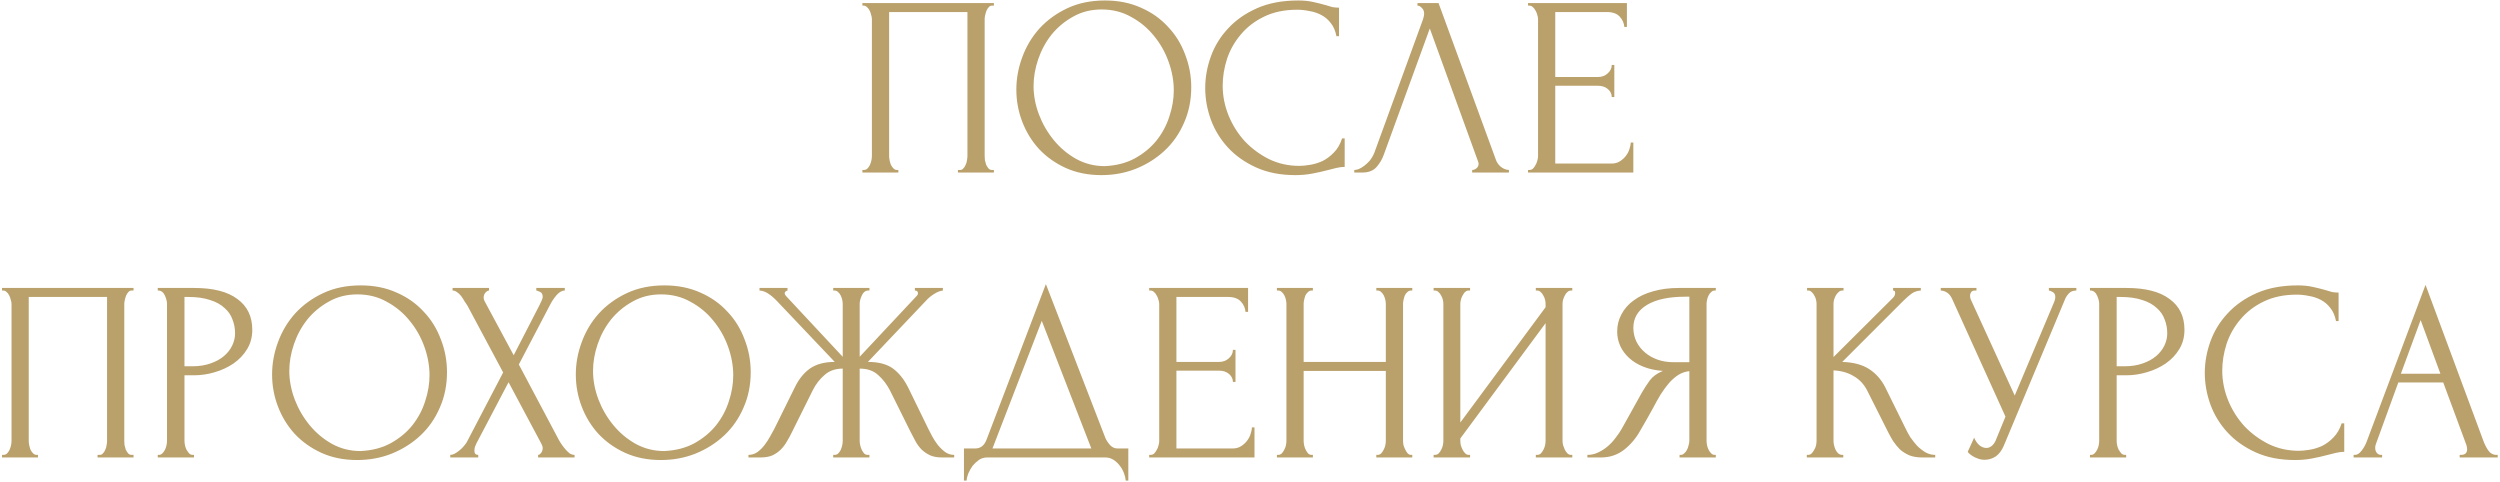 <?xml version="1.0" encoding="UTF-8"?> <svg xmlns="http://www.w3.org/2000/svg" width="623" height="120" viewBox="0 0 623 120" fill="none"><path d="M214.911 42.36H215.231C215.573 42.36 215.871 42.253 216.127 42.04C216.383 41.784 216.597 41.485 216.767 41.144C216.938 40.76 217.066 40.376 217.151 39.992C217.237 39.565 217.279 39.181 217.279 38.84V4.728C217.279 4.429 217.215 4.088 217.087 3.704C217.002 3.32 216.874 2.957 216.703 2.616C216.533 2.275 216.319 1.997 216.063 1.784C215.807 1.528 215.53 1.4 215.231 1.4H214.911V0.76H247.679V1.4H247.167C246.869 1.4 246.613 1.528 246.399 1.784C246.186 1.997 245.994 2.296 245.823 2.68C245.695 3.021 245.589 3.384 245.503 3.768C245.418 4.152 245.375 4.472 245.375 4.728V38.84C245.375 39.181 245.397 39.544 245.439 39.928C245.525 40.312 245.631 40.696 245.759 41.08C245.93 41.421 246.122 41.72 246.335 41.976C246.591 42.232 246.869 42.36 247.167 42.36H247.679V43H238.719V42.36H239.295C239.594 42.36 239.85 42.232 240.063 41.976C240.319 41.72 240.511 41.421 240.639 41.08C240.81 40.739 240.917 40.376 240.959 39.992C241.045 39.565 241.087 39.181 241.087 38.84V3H221.567V38.84C221.567 39.181 221.61 39.565 221.695 39.992C221.781 40.376 221.887 40.739 222.015 41.08C222.186 41.421 222.399 41.72 222.655 41.976C222.911 42.232 223.21 42.36 223.551 42.36H223.871V43H214.911V42.36ZM275.354 0.12C278.682 0.12 281.669 0.717 284.314 1.912C286.96 3.064 289.2 4.643 291.034 6.648C292.912 8.611 294.341 10.915 295.322 13.56C296.346 16.163 296.858 18.893 296.858 21.752C296.858 24.952 296.261 27.896 295.066 30.584C293.914 33.272 292.314 35.576 290.266 37.496C288.218 39.416 285.829 40.931 283.098 42.04C280.41 43.107 277.53 43.64 274.458 43.64C271.173 43.64 268.208 43.043 265.562 41.848C262.96 40.653 260.741 39.075 258.906 37.112C257.114 35.149 255.728 32.888 254.746 30.328C253.765 27.768 253.274 25.101 253.274 22.328C253.274 19.597 253.765 16.909 254.746 14.264C255.728 11.576 257.157 9.187 259.034 7.096C260.954 5.005 263.28 3.32 266.01 2.04C268.741 0.76 271.856 0.12 275.354 0.12ZM275.29 41.4C278.149 41.272 280.645 40.632 282.778 39.48C284.954 38.285 286.768 36.792 288.218 35C289.669 33.165 290.736 31.16 291.418 28.984C292.144 26.808 292.506 24.653 292.506 22.52C292.506 20.173 292.08 17.805 291.226 15.416C290.373 13.027 289.157 10.872 287.578 8.952C286 6.989 284.101 5.411 281.882 4.216C279.706 2.979 277.253 2.36 274.522 2.36C271.877 2.36 269.509 2.957 267.418 4.152C265.328 5.304 263.536 6.797 262.042 8.632C260.592 10.467 259.482 12.515 258.714 14.776C257.946 17.037 257.562 19.256 257.562 21.432C257.562 23.779 258.01 26.147 258.906 28.536C259.802 30.883 261.04 33.016 262.618 34.936C264.197 36.856 266.053 38.413 268.186 39.608C270.362 40.803 272.73 41.4 275.29 41.4ZM323.252 2.424C320.094 2.424 317.342 3 314.996 4.152C312.692 5.261 310.772 6.733 309.236 8.568C307.7 10.36 306.548 12.387 305.78 14.648C305.054 16.909 304.692 19.149 304.692 21.368C304.692 23.885 305.182 26.36 306.164 28.792C307.145 31.181 308.489 33.315 310.196 35.192C311.945 37.027 313.972 38.52 316.276 39.672C318.58 40.781 321.076 41.336 323.764 41.336C324.532 41.336 325.428 41.251 326.452 41.08C327.518 40.909 328.564 40.589 329.588 40.12C330.612 39.608 331.55 38.904 332.404 38.008C333.3 37.112 333.982 35.939 334.452 34.488H335.092V41.592C334.452 41.592 333.769 41.677 333.044 41.848C332.361 42.019 331.593 42.211 330.74 42.424C329.63 42.723 328.393 43 327.028 43.256C325.705 43.512 324.297 43.64 322.804 43.64C319.092 43.64 315.828 43 313.012 41.72C310.196 40.44 307.849 38.776 305.972 36.728C304.094 34.68 302.686 32.376 301.748 29.816C300.809 27.213 300.34 24.589 300.34 21.944C300.34 19.299 300.809 16.675 301.748 14.072C302.686 11.469 304.116 9.144 306.036 7.096C307.956 5.005 310.366 3.32 313.268 2.04C316.169 0.76 319.582 0.12 323.508 0.12C324.916 0.12 326.174 0.248 327.284 0.504C328.436 0.76 329.46 1.016 330.356 1.272C330.996 1.485 331.572 1.656 332.084 1.784C332.638 1.869 333.172 1.912 333.684 1.912V9.016H333.044C332.788 7.693 332.318 6.605 331.636 5.752C330.953 4.856 330.142 4.173 329.204 3.704C328.308 3.235 327.326 2.915 326.26 2.744C325.236 2.531 324.233 2.424 323.252 2.424ZM344.851 38.52C344.467 39.629 343.87 40.653 343.059 41.592C342.249 42.531 341.054 43 339.475 43H337.491V42.36C337.747 42.36 338.089 42.296 338.515 42.168C338.942 41.997 339.39 41.741 339.859 41.4C340.329 41.059 340.798 40.632 341.267 40.12C341.737 39.565 342.142 38.883 342.483 38.072L354.579 4.92C354.793 4.28 354.899 3.789 354.899 3.448C354.899 2.808 354.707 2.317 354.323 1.976C353.982 1.592 353.619 1.4 353.235 1.4V0.76H358.483L372.819 39.928C373.033 40.525 373.438 41.08 374.035 41.592C374.633 42.061 375.294 42.317 376.019 42.36V43H366.867V42.36C367.209 42.36 367.55 42.232 367.891 41.976C368.275 41.677 368.467 41.293 368.467 40.824C368.467 40.696 368.425 40.504 368.339 40.248L356.307 7.096L344.851 38.52ZM380.786 42.36H381.106C381.448 42.36 381.746 42.253 382.002 42.04C382.258 41.784 382.472 41.485 382.642 41.144C382.856 40.803 383.005 40.44 383.09 40.056C383.218 39.672 383.282 39.309 383.282 38.968V4.728C383.282 4.429 383.218 4.088 383.09 3.704C383.005 3.32 382.856 2.957 382.642 2.616C382.472 2.275 382.258 1.997 382.002 1.784C381.746 1.528 381.448 1.4 381.106 1.4H380.786V0.76H405.426V6.712H404.786C404.701 5.731 404.317 4.877 403.634 4.152C402.952 3.384 401.885 3 400.434 3H387.57V19.192H398.194C399.176 19.192 399.986 18.893 400.626 18.296C401.309 17.699 401.65 16.995 401.65 16.184H402.29V24.184H401.65C401.65 23.416 401.33 22.755 400.69 22.2C400.05 21.645 399.218 21.368 398.194 21.368H387.57V40.76H401.586C402.397 40.76 403.101 40.568 403.698 40.184C404.296 39.8 404.786 39.352 405.17 38.84C405.597 38.285 405.896 37.709 406.066 37.112C406.28 36.472 406.386 35.939 406.386 35.512H407.026V43H380.786V42.36ZM0.505 113.36H0.825C1.166 113.36 1.465 113.253 1.721 113.04C1.977 112.784 2.19 112.485 2.361 112.144C2.532 111.76 2.66 111.376 2.745 110.992C2.83 110.565 2.873 110.181 2.873 109.84V75.728C2.873 75.429 2.809 75.088 2.681 74.704C2.596 74.32 2.468 73.957 2.297 73.616C2.126 73.275 1.913 72.997 1.657 72.784C1.401 72.528 1.124 72.4 0.825 72.4H0.505V71.76H33.273V72.4H32.761C32.462 72.4 32.206 72.528 31.993 72.784C31.78 72.997 31.588 73.296 31.417 73.68C31.289 74.021 31.182 74.384 31.097 74.768C31.012 75.152 30.969 75.472 30.969 75.728V109.84C30.969 110.181 30.99 110.544 31.033 110.928C31.118 111.312 31.225 111.696 31.353 112.08C31.524 112.421 31.716 112.72 31.929 112.976C32.185 113.232 32.462 113.36 32.761 113.36H33.273V114H24.313V113.36H24.889C25.188 113.36 25.444 113.232 25.657 112.976C25.913 112.72 26.105 112.421 26.233 112.08C26.404 111.739 26.51 111.376 26.553 110.992C26.638 110.565 26.681 110.181 26.681 109.84V74H7.161V109.84C7.161 110.181 7.204 110.565 7.289 110.992C7.374 111.376 7.481 111.739 7.609 112.08C7.78 112.421 7.993 112.72 8.249 112.976C8.505 113.232 8.804 113.36 9.145 113.36H9.465V114H0.505V113.36ZM39.316 71.76H48.404C53.14 71.76 56.724 72.677 59.156 74.512C61.631 76.304 62.868 78.864 62.868 82.192C62.868 83.984 62.441 85.584 61.588 86.992C60.735 88.4 59.604 89.595 58.196 90.576C56.831 91.515 55.273 92.24 53.524 92.752C51.817 93.264 50.111 93.52 48.404 93.52H45.972V109.84C45.972 110.181 46.015 110.565 46.1 110.992C46.185 111.376 46.313 111.739 46.484 112.08C46.697 112.421 46.911 112.72 47.124 112.976C47.38 113.232 47.679 113.36 48.02 113.36H48.34V114H39.316V113.36H39.636C39.935 113.36 40.212 113.232 40.468 112.976C40.724 112.72 40.937 112.421 41.108 112.08C41.279 111.739 41.407 111.376 41.492 110.992C41.577 110.565 41.62 110.181 41.62 109.84V75.728C41.62 75.131 41.449 74.448 41.108 73.68C40.767 72.912 40.276 72.485 39.636 72.4H39.316V71.76ZM45.972 74V91.28H47.892C49.599 91.28 51.113 91.045 52.436 90.576C53.801 90.107 54.932 89.488 55.828 88.72C56.724 87.952 57.407 87.077 57.876 86.096C58.345 85.115 58.58 84.112 58.58 83.088C58.58 81.851 58.367 80.699 57.94 79.632C57.556 78.523 56.895 77.563 55.956 76.752C55.06 75.899 53.865 75.237 52.372 74.768C50.879 74.256 49.044 74 46.868 74H45.972ZM89.885 71.12C93.213 71.12 96.2 71.717 98.846 72.912C101.491 74.064 103.731 75.643 105.566 77.648C107.443 79.611 108.872 81.915 109.854 84.56C110.878 87.163 111.39 89.893 111.39 92.752C111.39 95.952 110.792 98.896 109.598 101.584C108.446 104.272 106.846 106.576 104.798 108.496C102.75 110.416 100.36 111.931 97.629 113.04C94.942 114.107 92.061 114.64 88.99 114.64C85.704 114.64 82.739 114.043 80.094 112.848C77.491 111.653 75.272 110.075 73.438 108.112C71.645 106.149 70.259 103.888 69.278 101.328C68.296 98.768 67.805 96.101 67.805 93.328C67.805 90.597 68.296 87.909 69.278 85.264C70.259 82.576 71.688 80.187 73.566 78.096C75.486 76.005 77.811 74.32 80.541 73.04C83.272 71.76 86.387 71.12 89.885 71.12ZM89.822 112.4C92.68 112.272 95.176 111.632 97.309 110.48C99.486 109.285 101.299 107.792 102.75 106C104.2 104.165 105.267 102.16 105.95 99.984C106.675 97.808 107.038 95.653 107.038 93.52C107.038 91.173 106.611 88.805 105.758 86.416C104.904 84.027 103.688 81.872 102.11 79.952C100.531 77.989 98.632 76.411 96.413 75.216C94.237 73.979 91.784 73.36 89.053 73.36C86.408 73.36 84.04 73.957 81.95 75.152C79.859 76.304 78.067 77.797 76.573 79.632C75.123 81.467 74.013 83.515 73.246 85.776C72.478 88.037 72.094 90.256 72.094 92.432C72.094 94.779 72.541 97.147 73.438 99.536C74.334 101.883 75.571 104.016 77.15 105.936C78.728 107.856 80.584 109.413 82.718 110.608C84.894 111.803 87.261 112.4 89.822 112.4ZM125.388 92.816L116.492 76.176C116.279 75.835 116.023 75.451 115.724 75.024C115.468 74.555 115.191 74.128 114.892 73.744C114.593 73.36 114.252 73.04 113.868 72.784C113.527 72.528 113.164 72.4 112.78 72.4V71.76H121.868V72.4C121.612 72.4 121.313 72.571 120.972 72.912C120.673 73.253 120.524 73.68 120.524 74.192C120.524 74.491 120.609 74.789 120.78 75.088L128.012 88.528L134.604 75.728C134.604 75.6 134.668 75.472 134.796 75.344C134.881 75.131 134.967 74.917 135.052 74.704C135.18 74.448 135.244 74.213 135.244 74C135.244 73.317 135.009 72.891 134.54 72.72C134.071 72.507 133.772 72.4 133.644 72.4V71.76H140.748V72.4C140.023 72.4 139.319 72.805 138.636 73.616C137.996 74.384 137.484 75.152 137.1 75.92L129.292 90.832L139.276 109.648C139.489 110.032 139.745 110.437 140.044 110.864C140.343 111.291 140.663 111.696 141.004 112.08C141.345 112.464 141.687 112.784 142.028 113.04C142.412 113.253 142.796 113.36 143.18 113.36V114H134.092V113.36C134.348 113.36 134.604 113.189 134.86 112.848C135.116 112.507 135.244 112.101 135.244 111.632C135.244 111.333 135.116 110.949 134.86 110.48L126.732 95.248L118.732 110.48C118.604 110.736 118.476 111.035 118.348 111.376C118.263 111.717 118.22 112.037 118.22 112.336C118.22 113.019 118.54 113.36 119.18 113.36V114H112.204V113.36C112.503 113.36 112.844 113.275 113.228 113.104C113.612 112.891 113.996 112.635 114.38 112.336C114.764 112.037 115.127 111.696 115.468 111.312C115.809 110.928 116.087 110.565 116.3 110.224L125.388 92.816ZM165.573 71.12C168.901 71.12 171.888 71.717 174.533 72.912C177.178 74.064 179.418 75.643 181.253 77.648C183.13 79.611 184.56 81.915 185.541 84.56C186.565 87.163 187.077 89.893 187.077 92.752C187.077 95.952 186.48 98.896 185.285 101.584C184.133 104.272 182.533 106.576 180.485 108.496C178.437 110.416 176.048 111.931 173.317 113.04C170.629 114.107 167.749 114.64 164.677 114.64C161.392 114.64 158.426 114.043 155.781 112.848C153.178 111.653 150.96 110.075 149.125 108.112C147.333 106.149 145.946 103.888 144.965 101.328C143.984 98.768 143.493 96.101 143.493 93.328C143.493 90.597 143.984 87.909 144.965 85.264C145.946 82.576 147.376 80.187 149.253 78.096C151.173 76.005 153.498 74.32 156.229 73.04C158.96 71.76 162.074 71.12 165.573 71.12ZM165.509 112.4C168.368 112.272 170.864 111.632 172.997 110.48C175.173 109.285 176.986 107.792 178.437 106C179.888 104.165 180.954 102.16 181.637 99.984C182.362 97.808 182.725 95.653 182.725 93.52C182.725 91.173 182.298 88.805 181.445 86.416C180.592 84.027 179.376 81.872 177.797 79.952C176.218 77.989 174.32 76.411 172.101 75.216C169.925 73.979 167.472 73.36 164.741 73.36C162.096 73.36 159.728 73.957 157.637 75.152C155.546 76.304 153.754 77.797 152.261 79.632C150.81 81.467 149.701 83.515 148.933 85.776C148.165 88.037 147.781 90.256 147.781 92.432C147.781 94.779 148.229 97.147 149.125 99.536C150.021 101.883 151.258 104.016 152.837 105.936C154.416 107.856 156.272 109.413 158.405 110.608C160.581 111.803 162.949 112.4 165.509 112.4ZM207.638 113.36H207.958C208.299 113.36 208.598 113.253 208.854 113.04C209.11 112.784 209.323 112.485 209.494 112.144C209.665 111.76 209.793 111.376 209.878 110.992C209.963 110.565 210.006 110.181 210.006 109.84V91.856C208.171 91.856 206.657 92.389 205.462 93.456C204.267 94.48 203.286 95.76 202.518 97.296L197.398 107.6C197.014 108.411 196.587 109.2 196.118 109.968C195.691 110.736 195.179 111.419 194.582 112.016C193.985 112.613 193.281 113.104 192.47 113.488C191.659 113.829 190.657 114 189.462 114H186.518V113.36C187.329 113.36 188.075 113.125 188.758 112.656C189.441 112.144 190.038 111.547 190.55 110.864C191.105 110.139 191.574 109.413 191.958 108.688C192.385 107.963 192.726 107.344 192.982 106.832L198.038 96.592C199.019 94.544 200.278 92.965 201.814 91.856C203.393 90.747 205.462 90.192 208.022 90.192L193.622 75.024C192.897 74.256 192.171 73.637 191.446 73.168C190.763 72.699 190.038 72.443 189.27 72.4V71.76H196.246V72.4C195.777 72.528 195.542 72.763 195.542 73.104C195.542 73.232 195.627 73.424 195.798 73.68L210.006 88.912V75.728C210.006 75.429 209.963 75.088 209.878 74.704C209.793 74.32 209.665 73.957 209.494 73.616C209.323 73.275 209.11 72.997 208.854 72.784C208.598 72.528 208.299 72.4 207.958 72.4H207.638V71.76H216.662V72.4H216.15C215.553 72.485 215.083 72.912 214.742 73.68C214.401 74.448 214.23 75.131 214.23 75.728V88.912L228.502 73.68C228.673 73.509 228.758 73.317 228.758 73.104C228.758 72.635 228.502 72.4 227.99 72.4V71.76H234.966V72.4C234.241 72.485 233.494 72.784 232.726 73.296C231.958 73.765 231.275 74.341 230.678 75.024L216.278 90.192C218.966 90.192 221.057 90.747 222.55 91.856C224.043 92.965 225.302 94.544 226.326 96.592L231.318 106.832C231.574 107.344 231.894 107.963 232.278 108.688C232.662 109.413 233.131 110.139 233.686 110.864C234.241 111.547 234.859 112.144 235.542 112.656C236.225 113.125 236.971 113.36 237.782 113.36V114H234.774C233.622 114 232.641 113.829 231.83 113.488C231.019 113.104 230.315 112.635 229.718 112.08C229.121 111.483 228.609 110.8 228.182 110.032C227.755 109.264 227.329 108.453 226.902 107.6L221.782 97.296C221.014 95.803 220.033 94.523 218.838 93.456C217.686 92.389 216.15 91.856 214.23 91.856V109.84C214.23 110.181 214.273 110.544 214.358 110.928C214.443 111.312 214.571 111.696 214.742 112.08C214.913 112.421 215.105 112.72 215.318 112.976C215.574 113.232 215.873 113.36 216.214 113.36H216.662V114H207.638V113.36ZM281.178 111.76V119.76H280.538C280.495 119.205 280.346 118.587 280.09 117.904C279.834 117.221 279.471 116.581 279.002 115.984C278.575 115.429 278.063 114.96 277.466 114.576C276.868 114.192 276.207 114 275.482 114H245.978C245.252 114 244.591 114.192 243.994 114.576C243.396 115.003 242.863 115.493 242.394 116.048C241.967 116.645 241.604 117.285 241.306 117.968C241.05 118.651 240.9 119.248 240.858 119.76H240.218V111.76H243.034C244.399 111.76 245.359 110.971 245.914 109.392L260.634 70.8L275.482 109.2C275.78 109.84 276.186 110.437 276.698 110.992C277.21 111.504 277.807 111.76 278.49 111.76H281.178ZM247.322 111.76H271.962L259.61 79.952L247.322 111.76ZM286.38 113.36H286.7C287.041 113.36 287.34 113.253 287.596 113.04C287.852 112.784 288.065 112.485 288.236 112.144C288.449 111.803 288.599 111.44 288.684 111.056C288.812 110.672 288.876 110.309 288.876 109.968V75.728C288.876 75.429 288.812 75.088 288.684 74.704C288.599 74.32 288.449 73.957 288.236 73.616C288.065 73.275 287.852 72.997 287.596 72.784C287.34 72.528 287.041 72.4 286.7 72.4H286.38V71.76H311.02V77.712H310.38C310.295 76.731 309.911 75.877 309.228 75.152C308.545 74.384 307.479 74 306.028 74H293.164V90.192H303.788C304.769 90.192 305.58 89.893 306.22 89.296C306.903 88.699 307.244 87.995 307.244 87.184H307.884V95.184H307.244C307.244 94.416 306.924 93.755 306.284 93.2C305.644 92.645 304.812 92.368 303.788 92.368H293.164V111.76H307.18C307.991 111.76 308.695 111.568 309.292 111.184C309.889 110.8 310.38 110.352 310.764 109.84C311.191 109.285 311.489 108.709 311.66 108.112C311.873 107.472 311.98 106.939 311.98 106.512H312.62V114H286.38V113.36ZM342.979 113.36H343.299C343.597 113.36 343.875 113.253 344.131 113.04C344.387 112.784 344.6 112.485 344.771 112.144C344.984 111.76 345.133 111.376 345.219 110.992C345.304 110.565 345.347 110.181 345.347 109.84V92.432H324.867V109.84C324.867 110.181 324.909 110.565 324.995 110.992C325.08 111.376 325.208 111.739 325.379 112.08C325.549 112.421 325.741 112.72 325.955 112.976C326.211 113.232 326.509 113.36 326.851 113.36H327.171V114H318.211V113.36H318.531C318.829 113.36 319.107 113.253 319.363 113.04C319.619 112.784 319.832 112.485 320.003 112.144C320.216 111.76 320.365 111.376 320.451 110.992C320.536 110.565 320.579 110.181 320.579 109.84V75.728C320.579 75.429 320.536 75.088 320.451 74.704C320.365 74.32 320.237 73.957 320.067 73.616C319.896 73.275 319.683 72.997 319.427 72.784C319.171 72.528 318.872 72.4 318.531 72.4H318.211V71.76H327.171V72.4H326.851C326.509 72.4 326.211 72.528 325.955 72.784C325.699 72.997 325.485 73.275 325.315 73.616C325.187 73.957 325.08 74.32 324.995 74.704C324.909 75.088 324.867 75.429 324.867 75.728V90.192H345.347V75.728C345.347 75.429 345.304 75.088 345.219 74.704C345.133 74.32 345.005 73.957 344.835 73.616C344.664 73.275 344.451 72.997 344.195 72.784C343.939 72.528 343.64 72.4 343.299 72.4H342.979V71.76H351.939V72.4H351.619C351.277 72.4 350.979 72.528 350.722 72.784C350.467 72.997 350.253 73.275 350.083 73.616C349.955 73.957 349.848 74.32 349.763 74.704C349.677 75.088 349.635 75.429 349.635 75.728V109.84C349.635 110.181 349.677 110.565 349.763 110.992C349.891 111.376 350.04 111.739 350.211 112.08C350.381 112.421 350.573 112.72 350.787 112.976C351.043 113.232 351.32 113.36 351.619 113.36H351.939V114H342.979V113.36ZM382.727 113.36H383.047C383.388 113.36 383.687 113.253 383.943 113.04C384.199 112.784 384.412 112.485 384.583 112.144C384.796 111.76 384.946 111.376 385.031 110.992C385.116 110.565 385.159 110.181 385.159 109.84V80.528L363.911 109.264V109.84C363.911 110.181 363.954 110.565 364.039 110.992C364.167 111.376 364.316 111.739 364.487 112.08C364.658 112.421 364.871 112.72 365.127 112.976C365.383 113.232 365.682 113.36 366.023 113.36H366.343V114H357.255V113.36H357.575C357.916 113.36 358.215 113.253 358.471 113.04C358.727 112.784 358.94 112.485 359.111 112.144C359.324 111.76 359.474 111.376 359.559 110.992C359.644 110.565 359.687 110.181 359.687 109.84V75.728C359.687 75.429 359.644 75.088 359.559 74.704C359.474 74.32 359.324 73.957 359.111 73.616C358.94 73.275 358.727 72.997 358.471 72.784C358.215 72.528 357.916 72.4 357.575 72.4H357.255V71.76H366.343V72.4H365.831C365.532 72.443 365.255 72.592 364.999 72.848C364.786 73.104 364.594 73.403 364.423 73.744C364.252 74.043 364.124 74.384 364.039 74.768C363.954 75.109 363.911 75.429 363.911 75.728V105.296L385.159 76.56V75.728C385.159 75.429 385.116 75.088 385.031 74.704C384.946 74.32 384.796 73.957 384.583 73.616C384.412 73.275 384.199 72.997 383.943 72.784C383.687 72.528 383.388 72.4 383.047 72.4H382.727V71.76H391.815V72.4H391.495C391.154 72.4 390.855 72.528 390.599 72.784C390.343 72.997 390.13 73.275 389.959 73.616C389.788 73.957 389.639 74.32 389.511 74.704C389.426 75.088 389.383 75.429 389.383 75.728V109.84C389.383 110.181 389.426 110.544 389.511 110.928C389.639 111.312 389.788 111.696 389.959 112.08C390.13 112.421 390.343 112.72 390.599 112.976C390.855 113.232 391.154 113.36 391.495 113.36H391.815V114H382.727V113.36ZM418.552 113.36H418.872C419.171 113.36 419.448 113.232 419.704 112.976C420.003 112.72 420.237 112.421 420.408 112.08C420.579 111.739 420.707 111.376 420.792 110.992C420.92 110.565 420.984 110.181 420.984 109.84V92.496C420.045 92.581 419.149 92.88 418.296 93.392C417.485 93.904 416.696 94.587 415.928 95.44C415.203 96.293 414.499 97.253 413.816 98.32C413.176 99.387 412.557 100.496 411.96 101.648C411.491 102.501 410.979 103.419 410.424 104.4C409.869 105.339 409.315 106.299 408.76 107.28C407.736 109.157 406.392 110.757 404.728 112.08C403.064 113.36 401.144 114 398.968 114H395.576V113.36C396.557 113.36 397.475 113.147 398.328 112.72C399.224 112.293 400.035 111.76 400.76 111.12C401.485 110.48 402.125 109.776 402.68 109.008C403.277 108.24 403.768 107.515 404.152 106.832L409.208 97.744C409.805 96.72 410.445 95.739 411.128 94.8C411.853 93.819 412.941 93.029 414.392 92.432C412.6 92.304 411 91.963 409.592 91.408C408.184 90.853 406.989 90.128 406.008 89.232C405.027 88.336 404.28 87.333 403.768 86.224C403.256 85.072 403 83.877 403 82.64C403 81.061 403.363 79.611 404.088 78.288C404.813 76.923 405.837 75.771 407.16 74.832C408.483 73.851 410.083 73.104 411.96 72.592C413.88 72.037 416.013 71.76 418.36 71.76H427.576V72.4H427.256C426.957 72.4 426.68 72.528 426.424 72.784C426.168 72.997 425.955 73.275 425.784 73.616C425.613 73.957 425.485 74.32 425.4 74.704C425.315 75.088 425.272 75.429 425.272 75.728V109.84C425.272 110.181 425.315 110.565 425.4 110.992C425.485 111.376 425.613 111.739 425.784 112.08C425.955 112.421 426.168 112.72 426.424 112.976C426.68 113.232 426.957 113.36 427.256 113.36H427.576V114H418.552V113.36ZM407.032 81.68C407.032 82.917 407.288 84.069 407.8 85.136C408.312 86.16 409.016 87.056 409.912 87.824C410.808 88.592 411.853 89.189 413.048 89.616C414.243 90.043 415.544 90.256 416.952 90.256H420.984V73.936H420.024C415.885 73.936 412.685 74.619 410.424 75.984C408.163 77.349 407.032 79.248 407.032 81.68ZM450.255 113.36H450.575C450.916 113.36 451.215 113.232 451.471 112.976C451.727 112.72 451.94 112.421 452.111 112.08C452.324 111.739 452.474 111.376 452.559 110.992C452.644 110.565 452.687 110.181 452.687 109.84V75.728C452.687 75.429 452.644 75.088 452.559 74.704C452.474 74.32 452.324 73.957 452.111 73.616C451.94 73.275 451.727 72.997 451.471 72.784C451.215 72.528 450.938 72.4 450.639 72.4H450.319V71.76H459.407V72.4H459.087C458.746 72.4 458.447 72.528 458.191 72.784C457.935 72.997 457.7 73.275 457.487 73.616C457.316 73.957 457.167 74.32 457.039 74.704C456.954 75.088 456.911 75.429 456.911 75.728V88.976L471.759 74.192C472.1 73.851 472.271 73.445 472.271 72.976C472.271 72.592 472.1 72.4 471.759 72.4V71.76H478.671V72.4C477.818 72.443 477.05 72.699 476.367 73.168C475.727 73.637 475.023 74.256 474.255 75.024L459.087 90.192C461.86 90.277 464.1 90.875 465.807 91.984C467.514 93.093 468.858 94.629 469.839 96.592L474.895 106.832C475.194 107.472 475.578 108.176 476.047 108.944C476.559 109.669 477.114 110.373 477.711 111.056C478.351 111.696 479.055 112.251 479.823 112.72C480.591 113.147 481.402 113.36 482.255 113.36V114H479.055C477.818 114 476.751 113.829 475.855 113.488C474.959 113.104 474.17 112.613 473.487 112.016C472.847 111.376 472.271 110.672 471.759 109.904C471.29 109.136 470.863 108.368 470.479 107.6L465.295 97.296C464.484 95.717 463.354 94.523 461.903 93.712C460.495 92.859 458.831 92.389 456.911 92.304V109.84C456.911 110.181 456.954 110.544 457.039 110.928C457.124 111.312 457.252 111.696 457.423 112.08C457.594 112.421 457.807 112.72 458.063 112.976C458.319 113.189 458.596 113.317 458.895 113.36H459.343V114H450.255V113.36ZM483.636 71.76H492.532V72.4H492.148C491.678 72.4 491.358 72.549 491.188 72.848C491.017 73.104 490.932 73.381 490.932 73.68C490.932 73.893 490.953 74.085 490.996 74.256C491.038 74.427 491.081 74.555 491.124 74.64L502.068 98.576L511.86 75.344C511.902 75.259 511.966 75.088 512.052 74.832C512.137 74.533 512.18 74.256 512.18 74C512.18 73.403 511.966 72.997 511.54 72.784C511.113 72.528 510.793 72.4 510.58 72.4V71.76H517.428V72.4C516.66 72.4 516.062 72.613 515.636 73.04C515.252 73.424 514.953 73.829 514.74 74.256L499.38 110.992C498.868 112.229 498.185 113.147 497.332 113.744C496.478 114.299 495.561 114.576 494.58 114.576C493.94 114.576 493.364 114.469 492.852 114.256C492.34 114.085 491.892 113.872 491.508 113.616C491.124 113.36 490.825 113.125 490.612 112.912C490.441 112.699 490.356 112.592 490.356 112.592L491.956 109.072C492.297 109.883 492.745 110.523 493.3 110.992C493.854 111.419 494.43 111.632 495.028 111.632C495.412 111.632 495.796 111.504 496.18 111.248C496.606 110.949 496.969 110.501 497.268 109.904L499.764 103.824L486.452 74.448C485.854 73.168 484.916 72.485 483.636 72.4V71.76ZM520.816 71.76H529.904C534.64 71.76 538.224 72.677 540.656 74.512C543.131 76.304 544.368 78.864 544.368 82.192C544.368 83.984 543.941 85.584 543.088 86.992C542.235 88.4 541.104 89.595 539.696 90.576C538.331 91.515 536.773 92.24 535.024 92.752C533.317 93.264 531.611 93.52 529.904 93.52H527.472V109.84C527.472 110.181 527.515 110.565 527.6 110.992C527.685 111.376 527.813 111.739 527.984 112.08C528.197 112.421 528.411 112.72 528.624 112.976C528.88 113.232 529.179 113.36 529.52 113.36H529.84V114H520.816V113.36H521.136C521.435 113.36 521.712 113.232 521.968 112.976C522.224 112.72 522.437 112.421 522.608 112.08C522.779 111.739 522.907 111.376 522.992 110.992C523.077 110.565 523.12 110.181 523.12 109.84V75.728C523.12 75.131 522.949 74.448 522.608 73.68C522.267 72.912 521.776 72.485 521.136 72.4H520.816V71.76ZM527.472 74V91.28H529.392C531.099 91.28 532.613 91.045 533.936 90.576C535.301 90.107 536.432 89.488 537.328 88.72C538.224 87.952 538.907 87.077 539.376 86.096C539.845 85.115 540.08 84.112 540.08 83.088C540.08 81.851 539.867 80.699 539.44 79.632C539.056 78.523 538.395 77.563 537.456 76.752C536.56 75.899 535.365 75.237 533.872 74.768C532.379 74.256 530.544 74 528.368 74H527.472ZM572.346 73.424C569.188 73.424 566.436 74 564.09 75.152C561.786 76.261 559.866 77.733 558.33 79.568C556.794 81.36 555.642 83.387 554.874 85.648C554.148 87.909 553.786 90.149 553.786 92.368C553.786 94.885 554.276 97.36 555.258 99.792C556.239 102.181 557.583 104.315 559.29 106.192C561.039 108.027 563.066 109.52 565.37 110.672C567.674 111.781 570.17 112.336 572.858 112.336C573.626 112.336 574.522 112.251 575.546 112.08C576.612 111.909 577.658 111.589 578.682 111.12C579.706 110.608 580.644 109.904 581.498 109.008C582.394 108.112 583.076 106.939 583.546 105.488H584.186V112.592C583.546 112.592 582.863 112.677 582.138 112.848C581.455 113.019 580.687 113.211 579.833 113.424C578.724 113.723 577.487 114 576.122 114.256C574.799 114.512 573.391 114.64 571.898 114.64C568.186 114.64 564.922 114 562.106 112.72C559.29 111.44 556.943 109.776 555.066 107.728C553.188 105.68 551.78 103.376 550.842 100.816C549.903 98.213 549.434 95.589 549.434 92.944C549.434 90.299 549.903 87.675 550.842 85.072C551.78 82.469 553.21 80.144 555.13 78.096C557.05 76.005 559.46 74.32 562.362 73.04C565.263 71.76 568.676 71.12 572.602 71.12C574.01 71.12 575.268 71.248 576.378 71.504C577.53 71.76 578.554 72.016 579.45 72.272C580.09 72.485 580.666 72.656 581.178 72.784C581.732 72.869 582.266 72.912 582.778 72.912V80.016H582.138C581.882 78.693 581.412 77.605 580.729 76.752C580.047 75.856 579.236 75.173 578.298 74.704C577.402 74.235 576.42 73.915 575.354 73.744C574.33 73.531 573.327 73.424 572.346 73.424ZM612.953 113.36H613.273C614.297 113.36 614.809 112.891 614.809 111.952C614.809 111.611 614.745 111.248 614.617 110.864L608.857 95.312H597.657L592.089 110.608C591.961 110.949 591.897 111.269 591.897 111.568C591.897 112.123 592.046 112.571 592.345 112.912C592.644 113.211 592.964 113.36 593.305 113.36H593.625V114H586.521V113.36H586.841C587.396 113.36 587.929 113.04 588.441 112.4C588.996 111.717 589.444 110.928 589.785 110.032L604.441 70.992L618.777 109.648C619.076 110.501 619.481 111.333 619.993 112.144C620.548 112.955 621.252 113.36 622.105 113.36H622.425V114H612.953V113.36ZM598.297 93.136H608.153L603.225 79.76L598.297 93.136Z" fill="#BAA06B"></path></svg> 